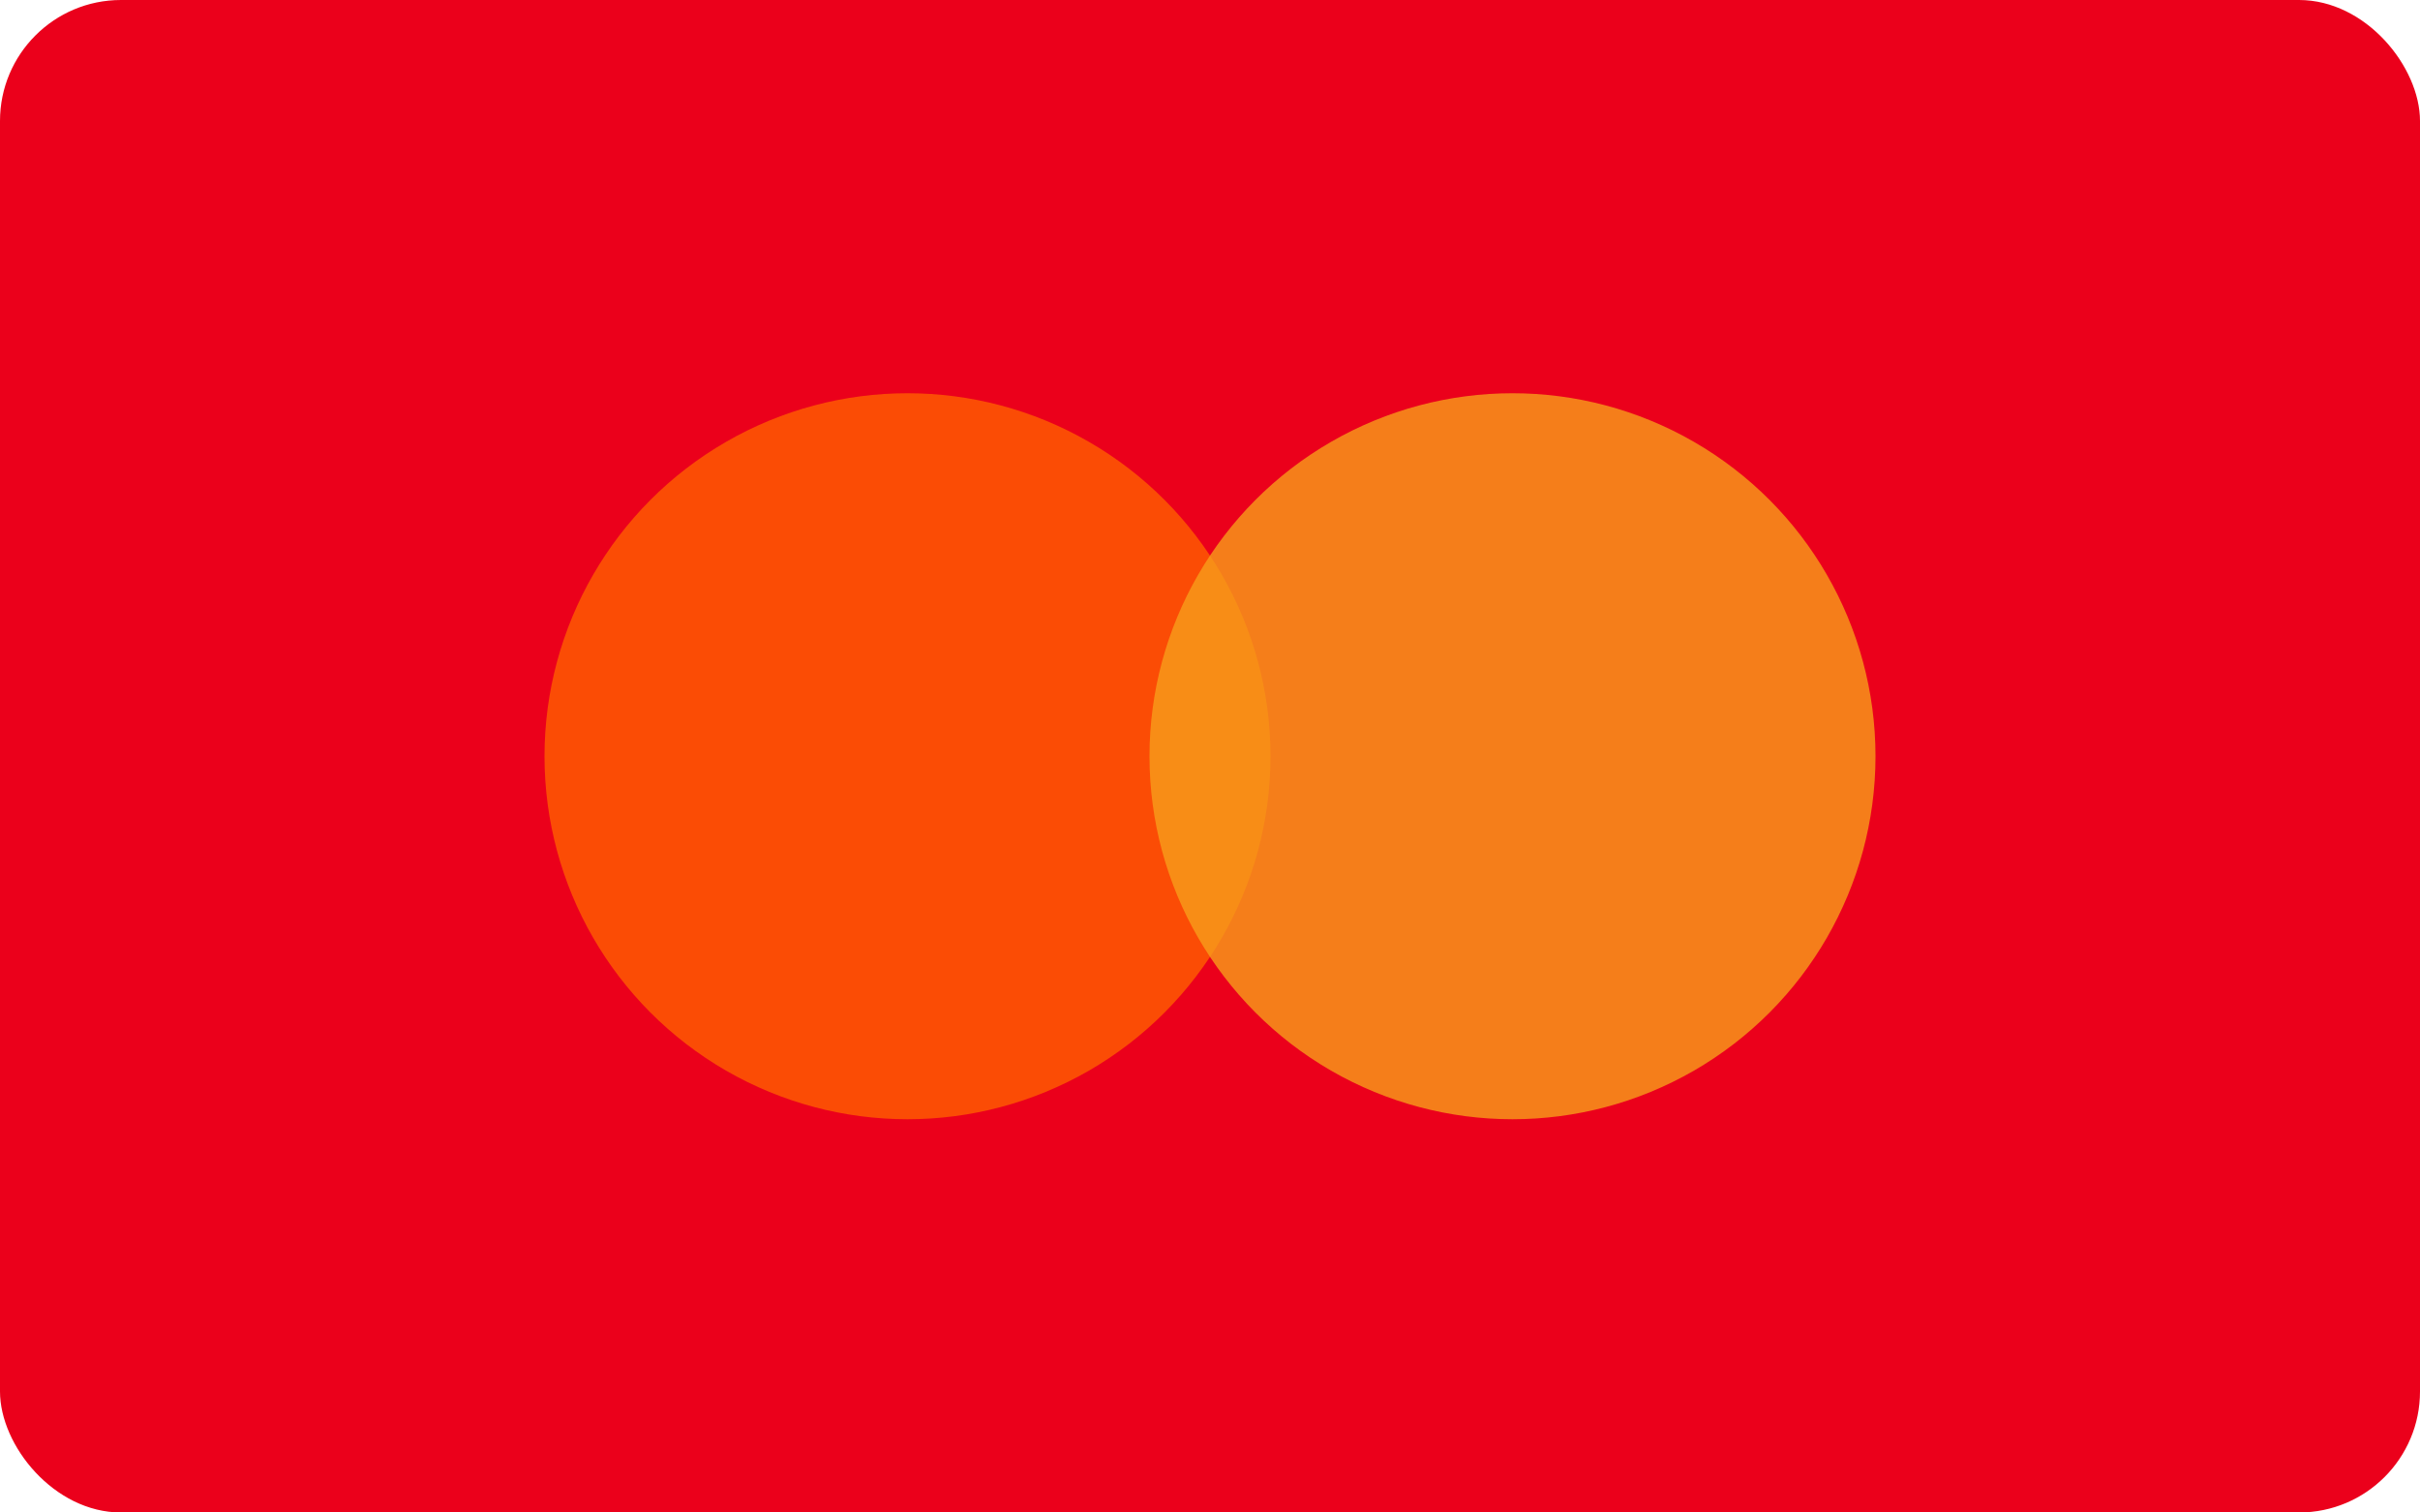 <svg xmlns="http://www.w3.org/2000/svg" viewBox="0 0 80 50">
  <rect width="80" height="50" fill="#EB001B" rx="4"/>
  <circle cx="30" cy="25" r="12" fill="#FF5F00" opacity="0.8"/>
  <circle cx="50" cy="25" r="12" fill="#F79E1B" opacity="0.8"/>
</svg>
